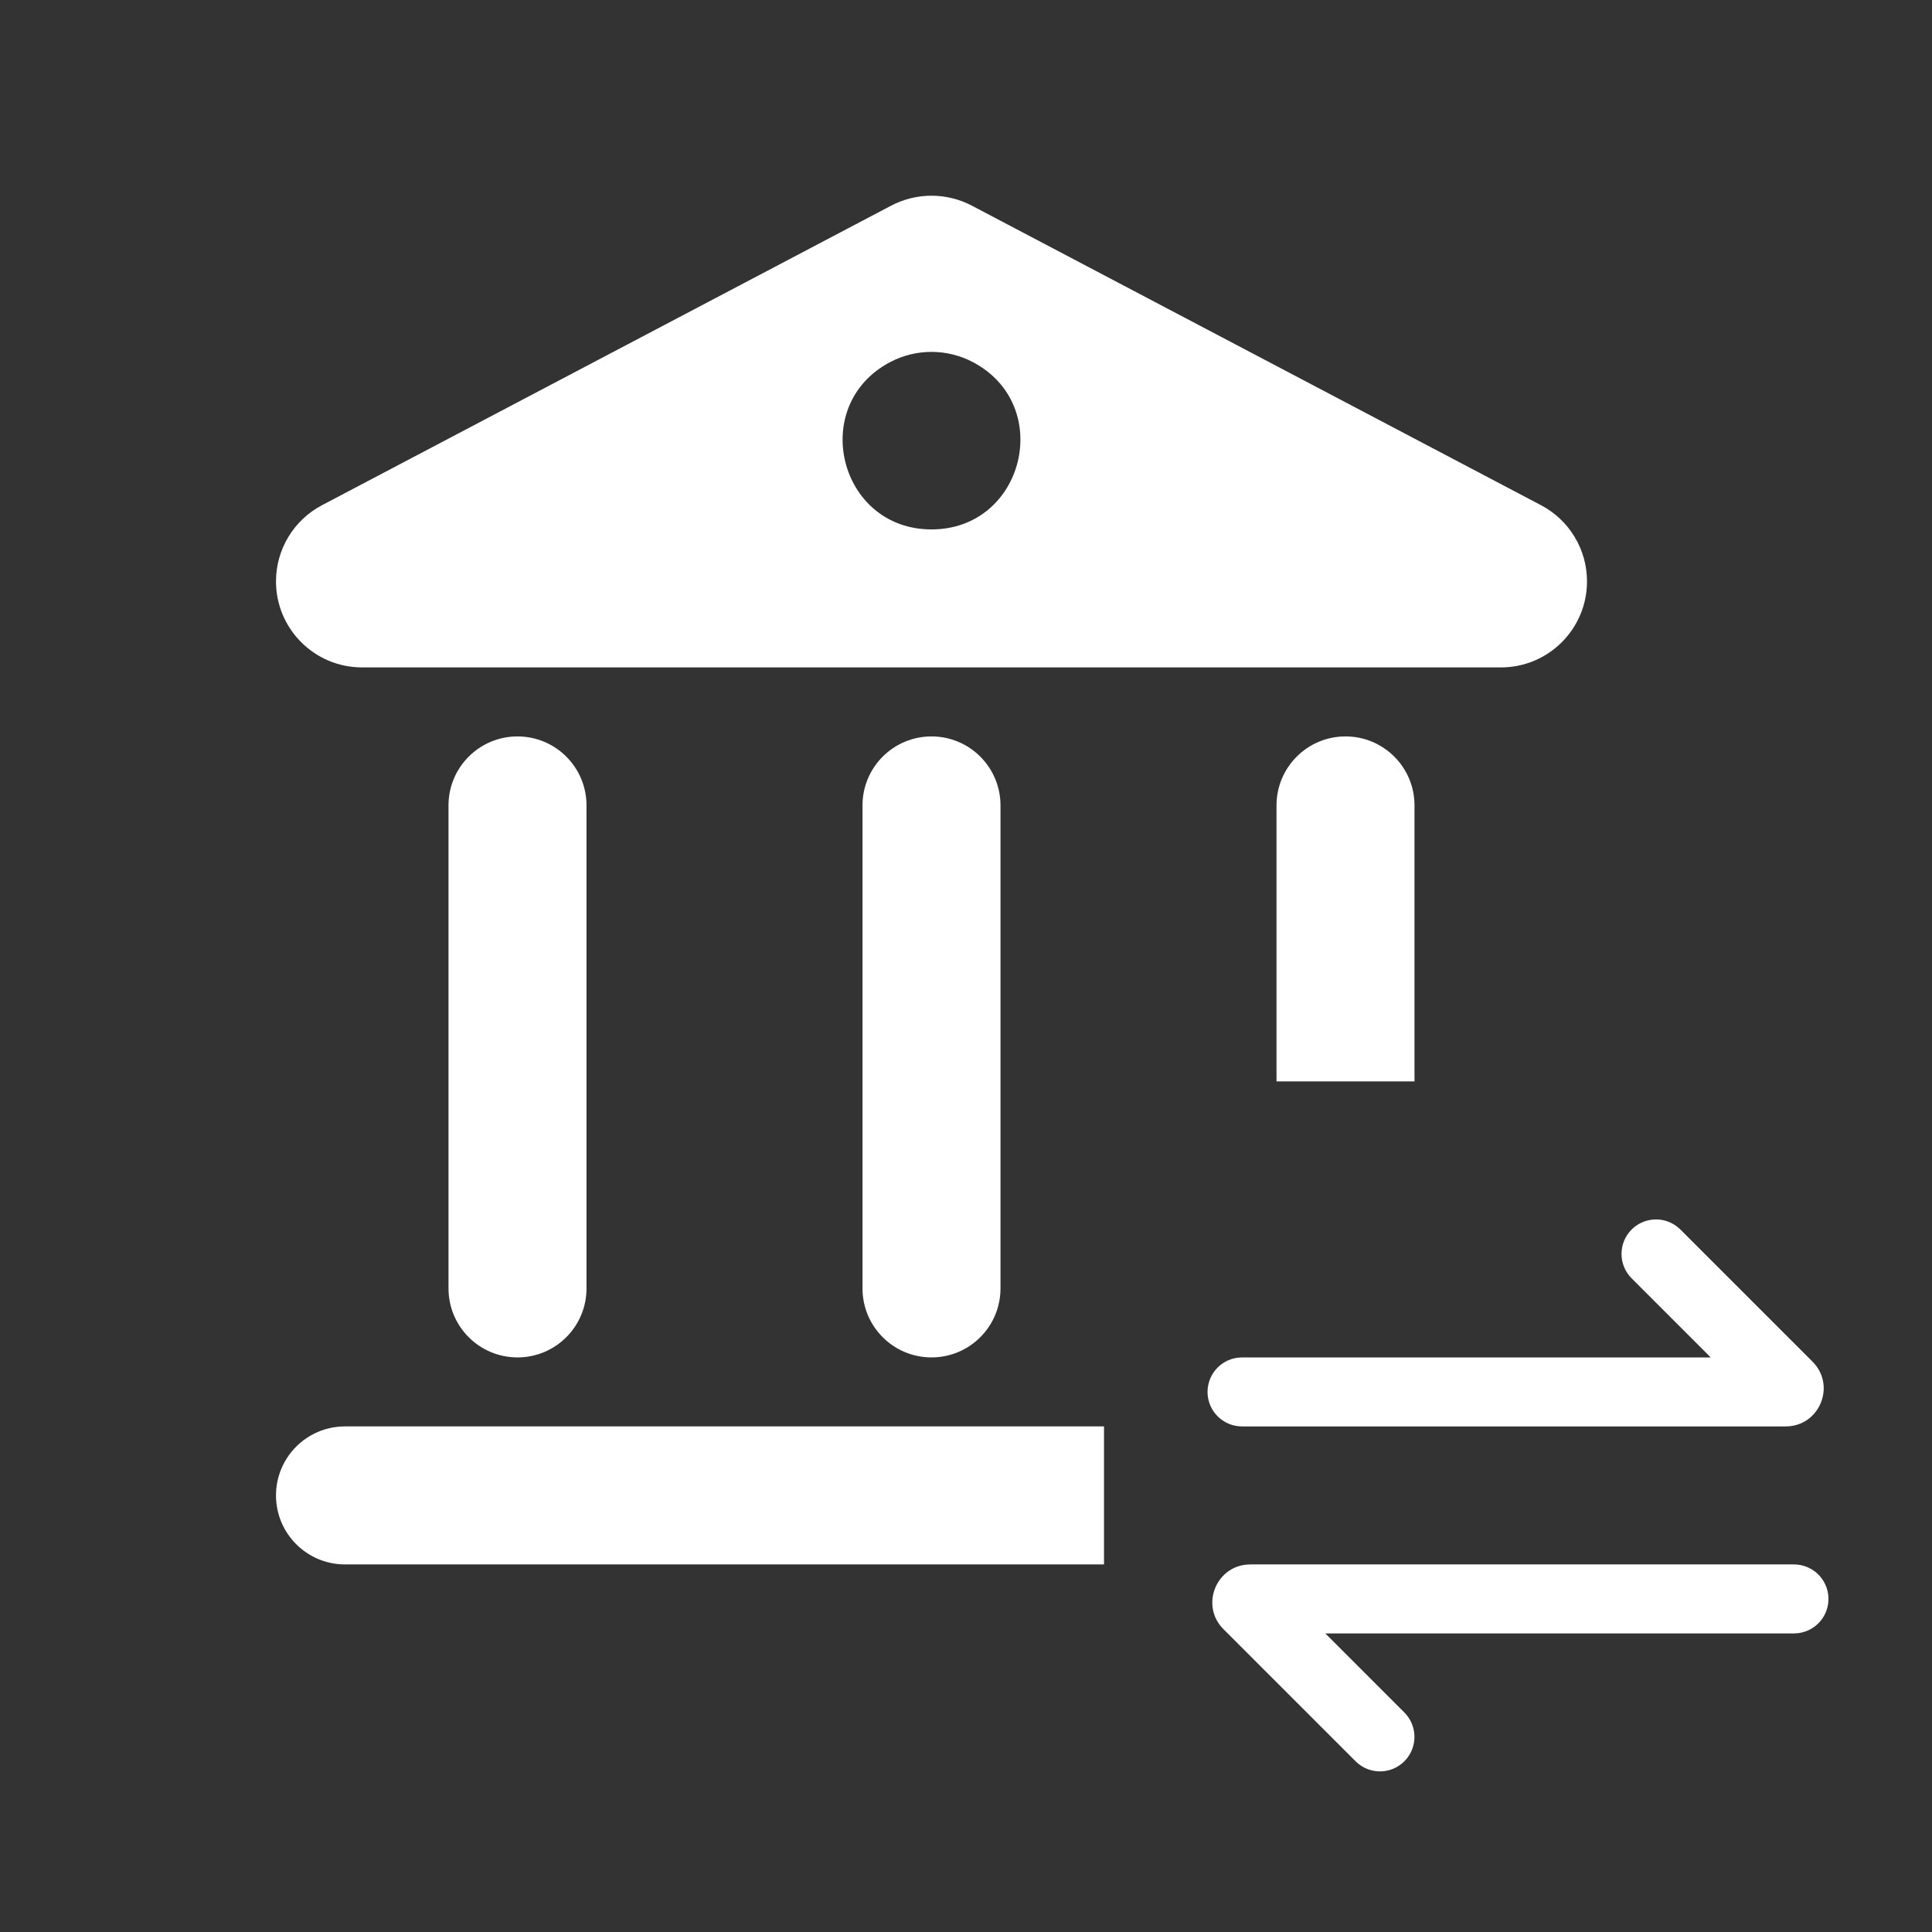 <svg xmlns="http://www.w3.org/2000/svg" width="160" height="160" viewBox="0 0 160 160" fill="none"><rect x="0" y="0" width="160" height="160" fill="#333333" stroke="none"/><path d="M148.572 129.559C149.3 129.56 150 129.839 150.53 130.339C151.059 130.838 151.378 131.522 151.421 132.249C151.463 132.976 151.227 133.692 150.76 134.25C150.292 134.808 149.629 135.167 148.906 135.253L148.572 135.273H109.755L116.306 141.825C116.818 142.339 117.116 143.029 117.138 143.754C117.16 144.48 116.905 145.187 116.425 145.731C115.945 146.276 115.276 146.617 114.553 146.686C113.831 146.755 113.109 146.546 112.535 146.102L112.266 145.865L101.323 134.922C99.423 133.025 100.64 129.828 103.217 129.576L103.546 129.559H148.572ZM135.123 101.825C135.615 101.333 136.27 101.037 136.964 100.994C137.658 100.95 138.345 101.161 138.895 101.588L139.163 101.825L150.106 112.768C152.006 114.665 150.789 117.862 148.212 118.113L147.883 118.13H102.857C102.129 118.13 101.429 117.851 100.899 117.351C100.37 116.851 100.051 116.168 100.008 115.441C99.966 114.714 100.202 113.998 100.67 113.439C101.137 112.881 101.8 112.522 102.523 112.436L102.857 112.416H141.675L135.123 105.865C134.587 105.329 134.287 104.602 134.287 103.845C134.287 103.087 134.587 102.361 135.123 101.825Z" fill="white"></path><path d="M42.857 60.987C46.013 60.987 48.572 63.545 48.572 66.701V106.701C48.572 109.857 46.013 112.415 42.857 112.415C39.702 112.415 37.143 109.857 37.143 106.701V66.701C37.143 63.545 39.702 60.987 42.857 60.987Z" fill="white"></path><path d="M77.143 60.987C80.299 60.987 82.857 63.545 82.857 66.701V106.701C82.857 109.857 80.299 112.415 77.143 112.415C73.987 112.415 71.429 109.857 71.429 106.701V66.701C71.429 63.545 73.987 60.987 77.143 60.987Z" fill="white"></path><path d="M117.143 89.558V66.701C117.143 63.545 114.585 60.987 111.429 60.987C108.273 60.987 105.715 63.545 105.715 66.701V89.558H117.143Z" fill="white"></path><path d="M91.429 118.129H28.572C25.416 118.129 22.857 120.688 22.857 123.844C22.857 127 25.416 129.558 28.572 129.558H91.429V118.129Z" fill="white"></path><path fill-rule="evenodd" clip-rule="evenodd" d="M73.792 17.036C75.89 15.932 78.397 15.932 80.494 17.036L127.622 41.84C129.963 43.072 131.429 45.5 131.429 48.146C131.429 52.082 128.238 55.272 124.303 55.272H29.984C26.048 55.272 22.857 52.082 22.857 48.146C22.857 45.5 24.323 43.072 26.665 41.84L73.792 17.036ZM80.565 29.986C78.423 28.86 75.864 28.86 73.721 29.986C66.928 33.559 69.467 43.844 77.143 43.844C84.819 43.844 87.359 33.559 80.565 29.986Z" fill="white"></path></svg>